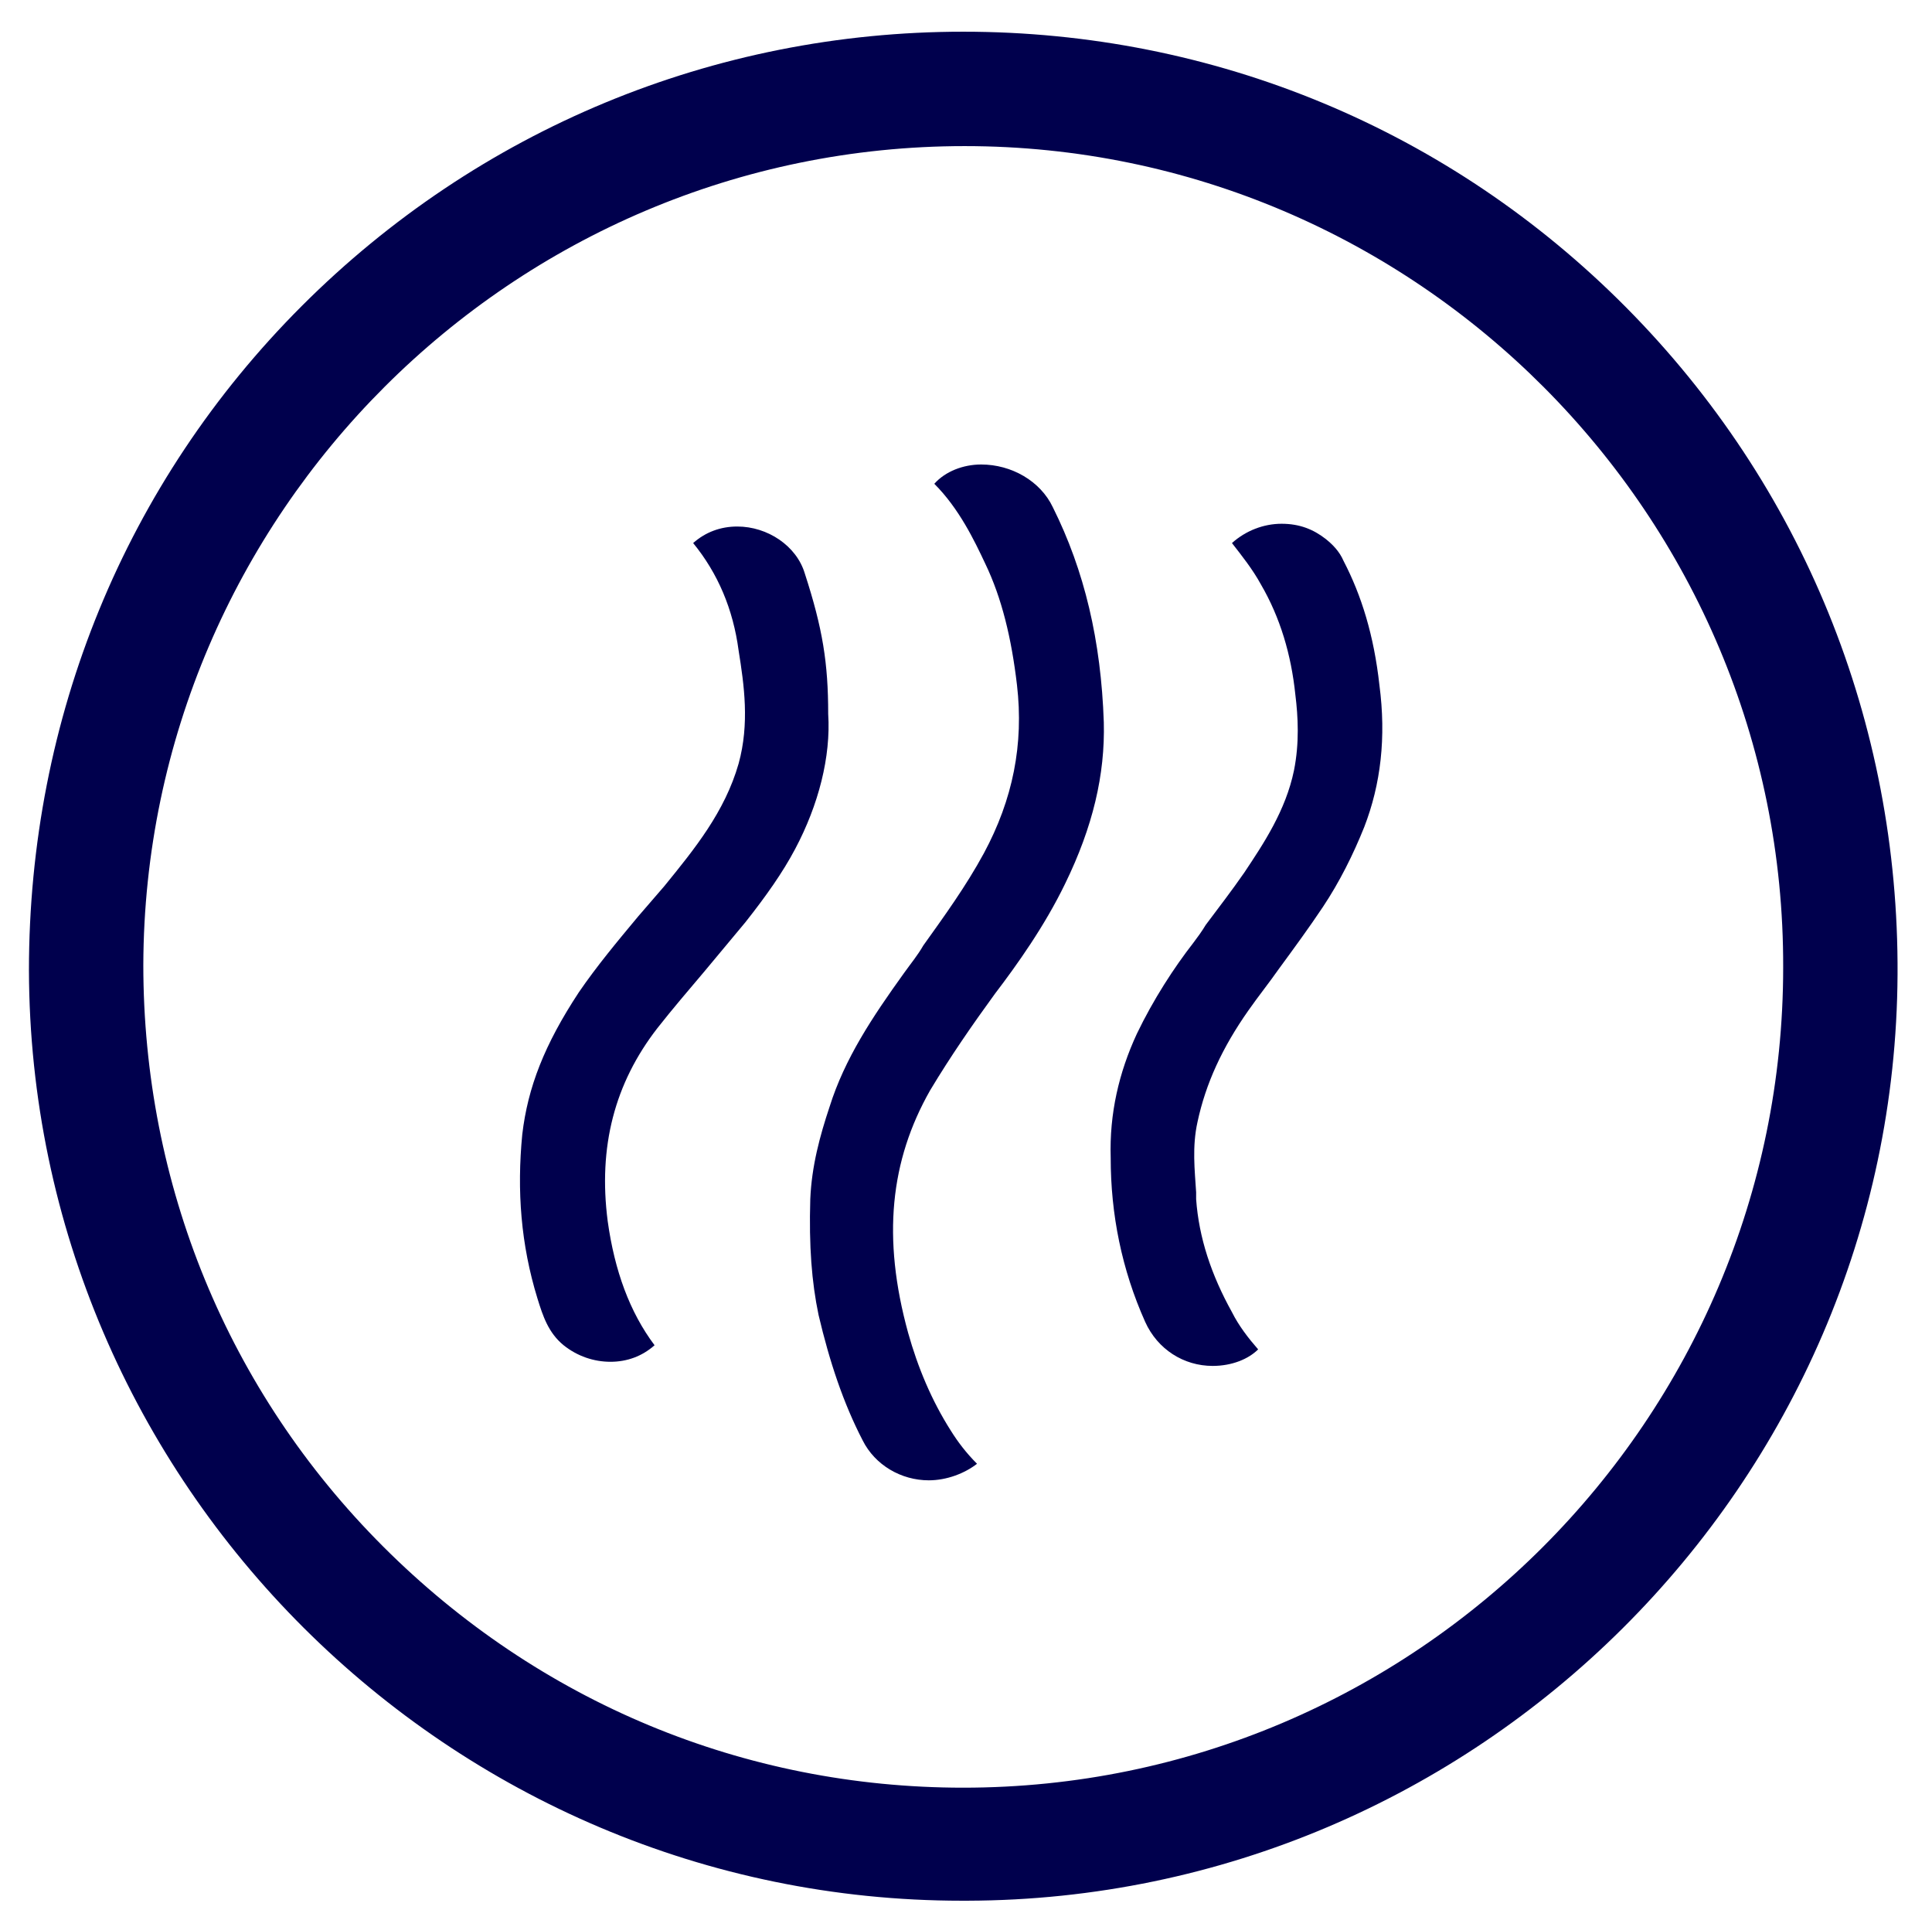 <?xml version="1.0" encoding="UTF-8"?><svg id="a" xmlns="http://www.w3.org/2000/svg" viewBox="0 0 140.2 139.8"><g id="b"><path fill="#00004d" d="M69.8,137.9c-37.2,0-67.6-30.3-67.7-67.5,0-18.3,7-35.4,19.8-48.2C34.7,9.4,51.8,2.3,69.9,2.3h0c18.2,0,35.3,7.1,48.1,20,12.8,12.9,19.8,30.1,19.7,48.4-.2,37-30.5,67.1-67.5,67.2,0,0-.4,0-.4,0ZM70,10.6c-32.8,0-59.5,26.7-59.6,59.4,0,15.9,6.1,30.9,17.4,42.2,11.3,11.3,26.2,17.5,42.1,17.5,32.8,0,59.5-26.7,59.5-59.5.1-32.8-26.6-59.6-59.4-59.6h0Z"/><path fill="#00004d" d="M67.4,107.4c-2,0-3.9-1.1-4.8-2.9-1.4-2.7-2.4-5.7-3.2-9.1-.5-2.4-.7-5-.6-8.4.1-2.4.7-4.6,1.4-6.7,1.1-3.5,3.1-6.5,5.4-9.7.5-.7,1-1.3,1.4-2,1.5-2.1,3.1-4.3,4.4-6.7,2.1-3.9,2.9-7.9,2.4-12.2-.4-3.4-1.1-6.3-2.3-8.8-.8-1.7-1.9-4-3.7-5.8.8-.9,2.1-1.4,3.4-1.4,2.2,0,4.3,1.2,5.2,3.1,2.3,4.6,3.5,9.7,3.7,15.6.1,3.8-.8,7.6-2.8,11.7-1.5,3.1-3.5,5.9-5.1,8-1.6,2.2-3.2,4.5-4.7,7-2.9,5.1-3.5,10.7-1.6,17.6.7,2.5,1.7,4.9,3.1,7.1.5.8,1.1,1.6,1.9,2.4-.9.7-2.2,1.2-3.5,1.2Z"/><path fill="#00004d" d="M44.3,98.8c-1.2,0-2.4-.4-3.4-1.2-1.1-.9-1.5-2.1-1.9-3.4-1.2-3.9-1.5-7.8-1.1-11.9.4-3.4,1.6-6.5,4.1-10.3,1.3-1.9,2.8-3.7,4.3-5.5.6-.7,1.3-1.5,1.9-2.2,2.2-2.7,4.4-5.4,5.4-8.9.8-2.9.4-5.7,0-8.2-.4-3-1.5-5.6-3.3-7.8.9-.8,2-1.2,3.2-1.2,2.2,0,4.3,1.4,4.9,3.4,1.3,4,1.7,6.5,1.7,10.2.2,3.1-.7,6.6-2.4,9.8-.9,1.7-2.1,3.4-3.6,5.3-1,1.2-2,2.4-3,3.6-1.1,1.3-2.3,2.7-3.4,4.1-3.1,4-4.3,8.6-3.6,14,.5,3.6,1.6,6.6,3.4,9-.9.8-2,1.2-3.2,1.2Z"/><path fill="#00004d" d="M88,99.1c-2.1,0-4-1.2-4.9-3.2-1.7-3.8-2.5-7.8-2.5-11.9-.1-3.2.6-6.2,1.9-9,1.2-2.5,2.7-4.8,4.1-6.6.3-.4.6-.8.9-1.3.9-1.2,1.9-2.5,2.8-3.8,1.4-2.1,3-4.5,3.6-7.4.4-2,.3-3.9.1-5.5-.3-2.9-1.1-5.6-2.5-8-.6-1.1-1.4-2.1-2.1-3,1-.9,2.3-1.4,3.6-1.4s2.3.4,3.2,1.1c.5.4,1,.9,1.3,1.6,1.3,2.5,2.2,5.4,2.6,9,.5,3.8.1,7.2-1.1,10.3-.8,2-1.8,4-3,5.8-1,1.5-2.1,3-3.2,4.5-.7,1-1.5,2-2.2,3-1.9,2.7-3.1,5.3-3.7,8.1-.4,1.8-.2,3.5-.1,5.1v.5c.2,2.8,1.1,5.5,2.6,8.2.5,1,1.2,1.9,1.9,2.7-.7.7-1.9,1.2-3.3,1.2h0Z"/></g></svg>